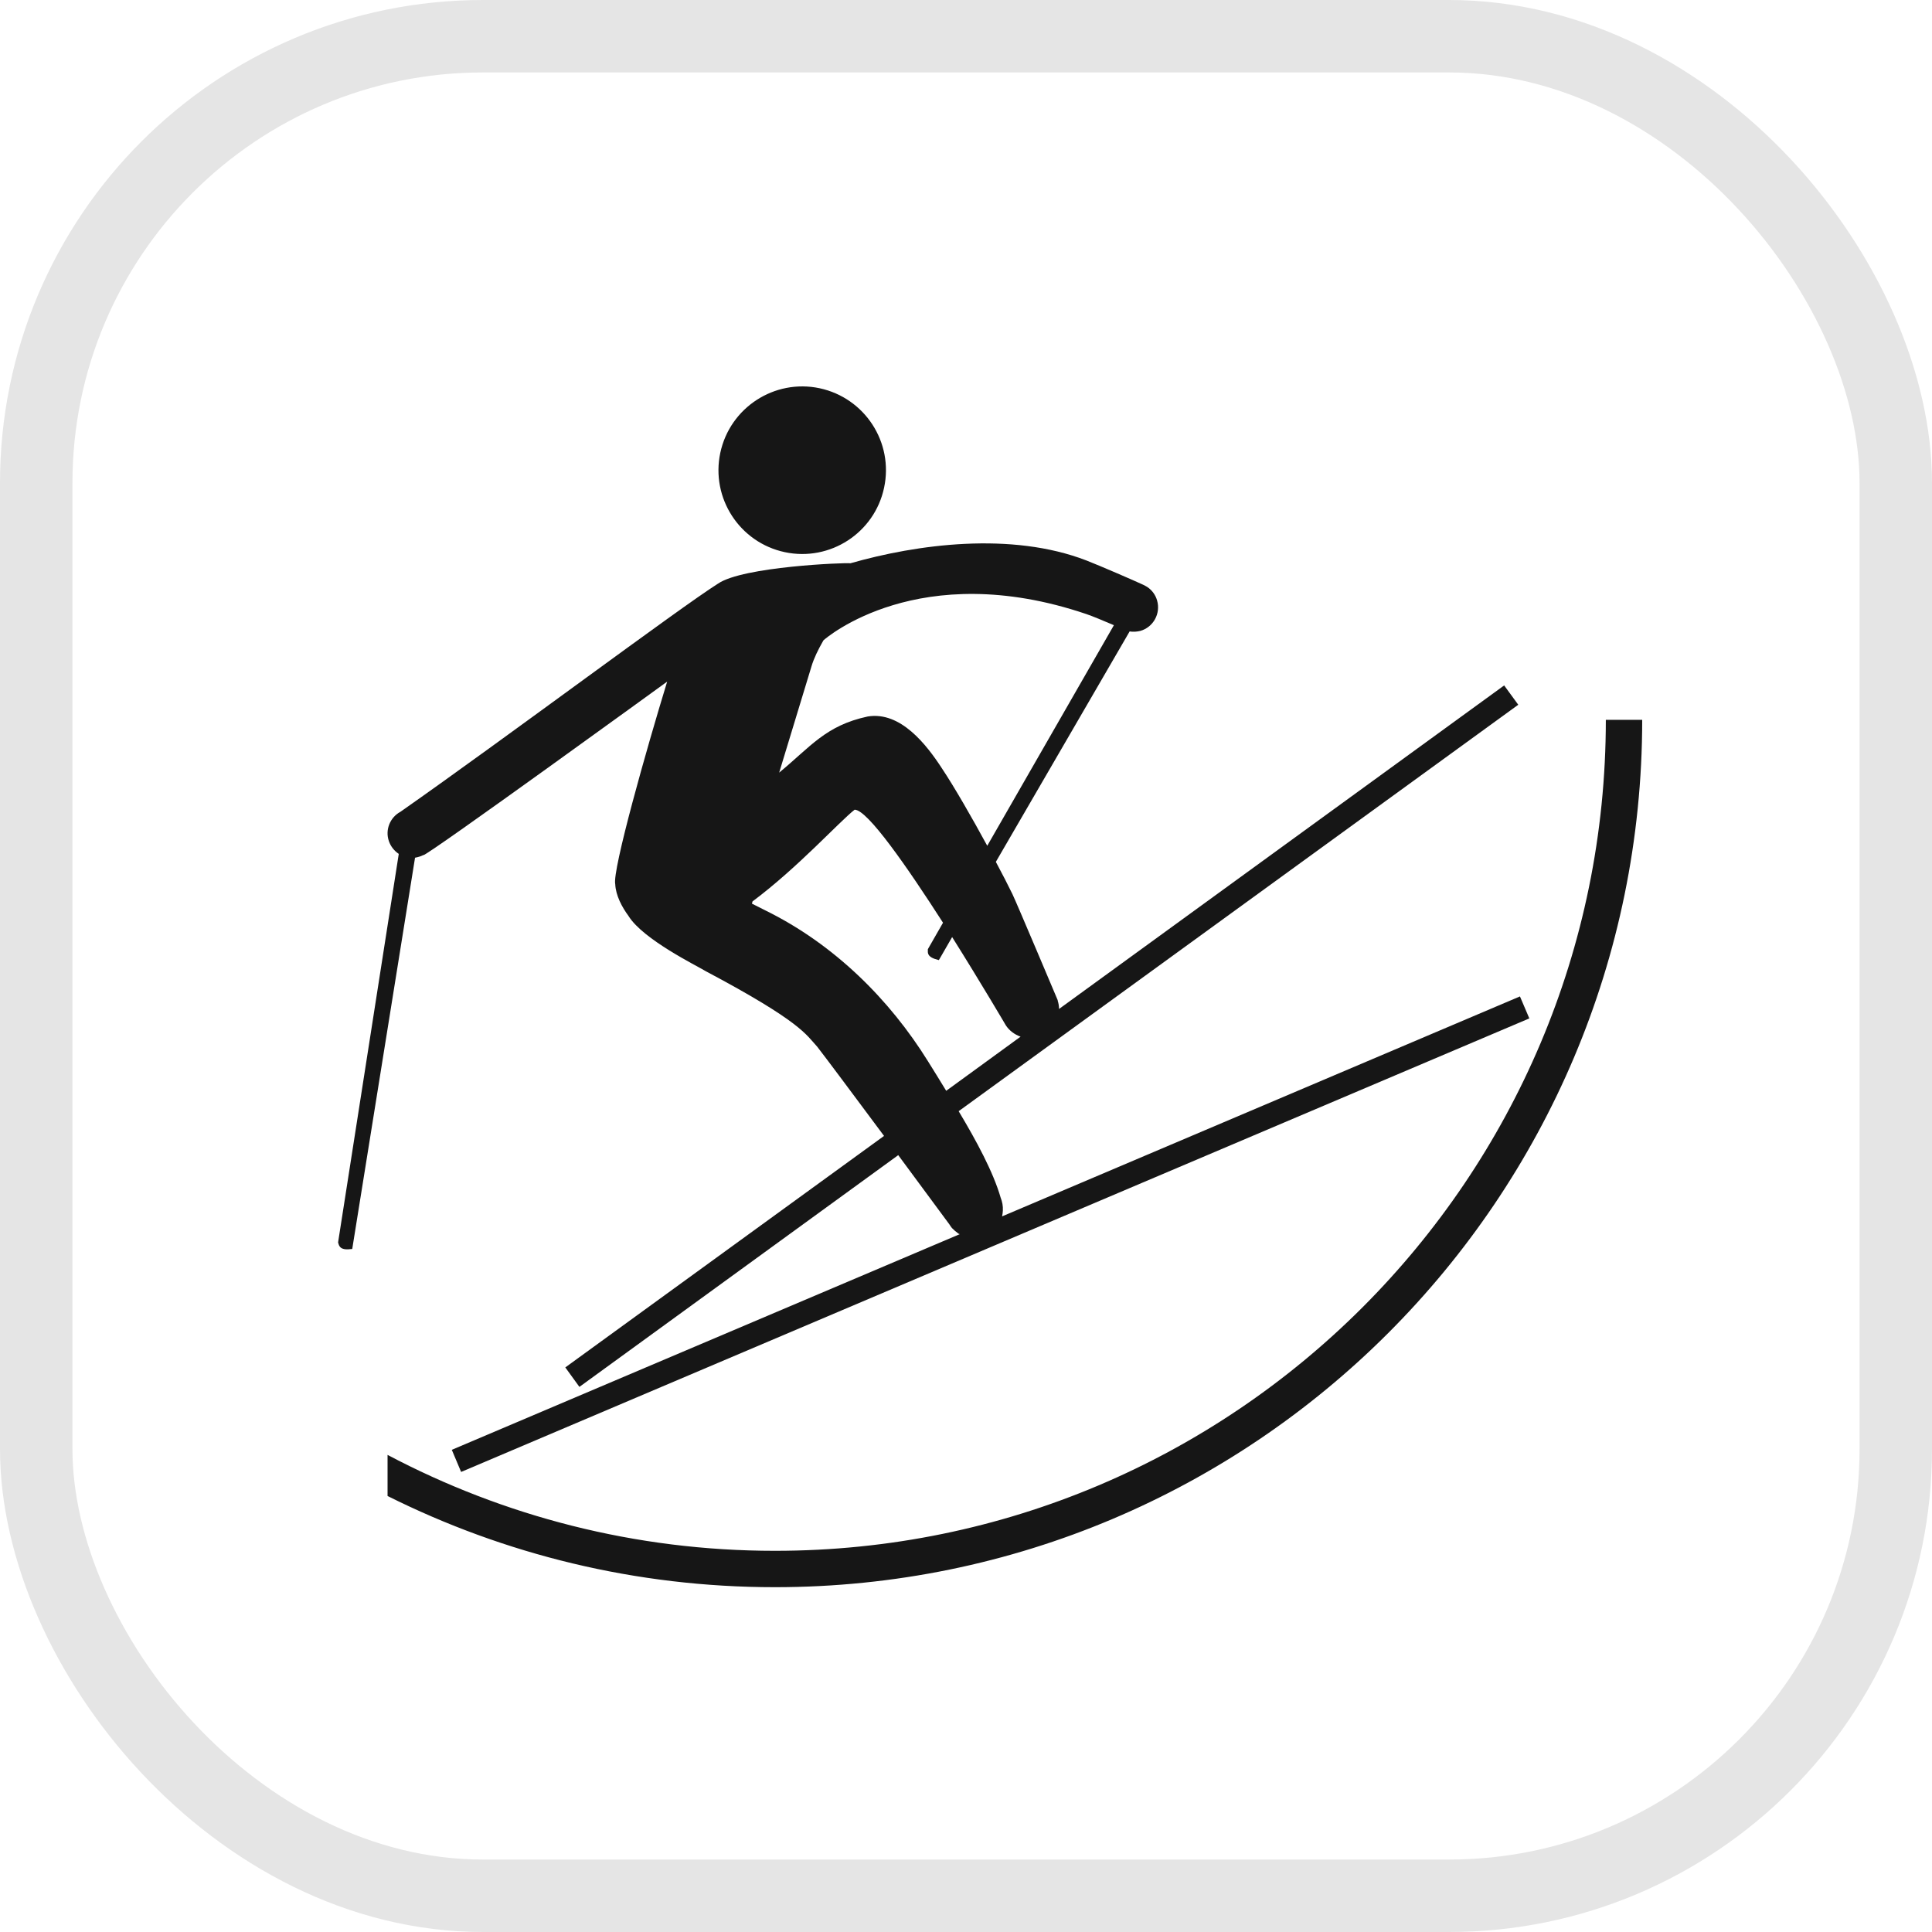 <svg width="40" height="40" viewBox="0 0 40 40" fill="none" xmlns="http://www.w3.org/2000/svg">
<rect x="0.75" y="0.75" width="38.5" height="38.5" rx="9.25" stroke="#E5E5E5" stroke-width="1.5"/>
<path d="M16.249 11.432C15.313 11.233 14.714 10.313 14.913 9.375C15.113 8.438 16.034 7.84 16.969 8.038C17.906 8.239 18.505 9.159 18.304 10.098C18.106 11.032 17.186 11.631 16.249 11.432Z" fill="#161616"/>
<path d="M16.043 32.108C25.544 32.108 33.247 24.405 33.247 14.903H34C34 24.82 25.959 32.861 16.043 32.861C13.16 32.861 10.438 32.179 8.024 30.973V30.122C10.419 31.387 13.145 32.108 16.043 32.108Z" fill="#161616"/>
<path d="M15.568 18.709C15.572 18.697 15.575 18.678 15.58 18.663C16.517 17.964 17.383 17.006 17.694 16.764C17.96 16.762 18.786 17.955 19.524 19.104L19.221 19.633L19.21 19.653C19.211 19.664 19.211 19.674 19.21 19.687C19.2 19.813 19.328 19.849 19.437 19.878L19.451 19.856L19.713 19.401C20.321 20.369 20.824 21.227 20.824 21.227C20.824 21.229 20.825 21.229 20.825 21.229C20.895 21.336 21.003 21.418 21.13 21.463L19.59 22.584C19.462 22.371 19.332 22.165 19.215 21.976C18.421 20.697 17.276 19.552 15.848 18.85C15.775 18.815 15.679 18.764 15.568 18.709ZM20.44 17.511C20.12 16.922 19.755 16.288 19.501 15.907C19.184 15.42 18.647 14.723 17.966 14.834C17.093 15.021 16.782 15.461 16.132 15.996C16.132 15.996 16.797 13.813 16.801 13.796C16.851 13.628 16.939 13.449 17.045 13.264C17.045 13.264 17.046 13.264 17.046 13.263C17.047 13.263 17.049 13.26 17.049 13.257C17.096 13.214 19.025 11.54 22.49 12.713C22.608 12.752 22.864 12.859 23.062 12.944L20.44 17.511ZM7 25.729C7.005 25.739 7.009 25.749 7.011 25.761C7.049 25.885 7.18 25.87 7.292 25.859L7.297 25.832L8.593 17.758C8.629 17.751 8.663 17.743 8.696 17.732C8.721 17.725 8.742 17.712 8.764 17.703L8.765 17.705C8.843 17.72 13.813 14.112 13.813 14.112C13.393 15.48 12.671 18.029 12.738 18.307C12.748 18.539 12.878 18.783 13.017 18.97H13.016C13.322 19.454 14.415 19.988 14.62 20.112C16.585 21.155 16.689 21.421 16.918 21.669C17.069 21.861 17.687 22.69 18.303 23.518L11.704 28.311L11.996 28.714L18.597 23.916C19.071 24.556 19.497 25.135 19.655 25.348C19.673 25.377 19.692 25.404 19.713 25.43C19.717 25.433 19.72 25.434 19.72 25.434C19.721 25.437 19.723 25.437 19.725 25.44C19.754 25.471 19.786 25.497 19.819 25.521C19.825 25.526 19.832 25.531 19.839 25.538C19.848 25.545 19.861 25.548 19.871 25.552L9.354 30.017L9.547 30.475L31.663 21.085L31.469 20.63L20.747 25.184C20.756 25.142 20.761 25.102 20.763 25.066C20.763 25.066 20.763 25.064 20.763 25.061C20.768 24.97 20.751 24.881 20.718 24.798C20.566 24.269 20.218 23.624 19.848 23.006L31.434 14.591L31.142 14.191L21.927 20.889C21.925 20.826 21.916 20.771 21.898 20.716C21.898 20.714 21.9 20.714 21.9 20.711C21.9 20.711 21.041 18.675 20.961 18.511C20.872 18.328 20.754 18.098 20.618 17.844L23.388 13.073C23.459 13.085 23.534 13.08 23.61 13.062C23.879 12.985 24.035 12.702 23.956 12.431C23.923 12.314 23.848 12.216 23.753 12.153C23.746 12.148 23.691 12.117 23.671 12.108C23.453 12.007 22.77 11.712 22.496 11.605C20.936 11.001 18.976 11.27 17.607 11.662C17.605 11.662 17.605 11.662 17.605 11.662C17.502 11.646 15.378 11.729 14.865 12.084C14.078 12.579 10.462 15.286 8.291 16.807C8.076 16.922 7.969 17.181 8.052 17.416C8.091 17.528 8.164 17.617 8.256 17.679L7.002 25.708L7 25.729Z" fill="#161616"/>
</svg>
